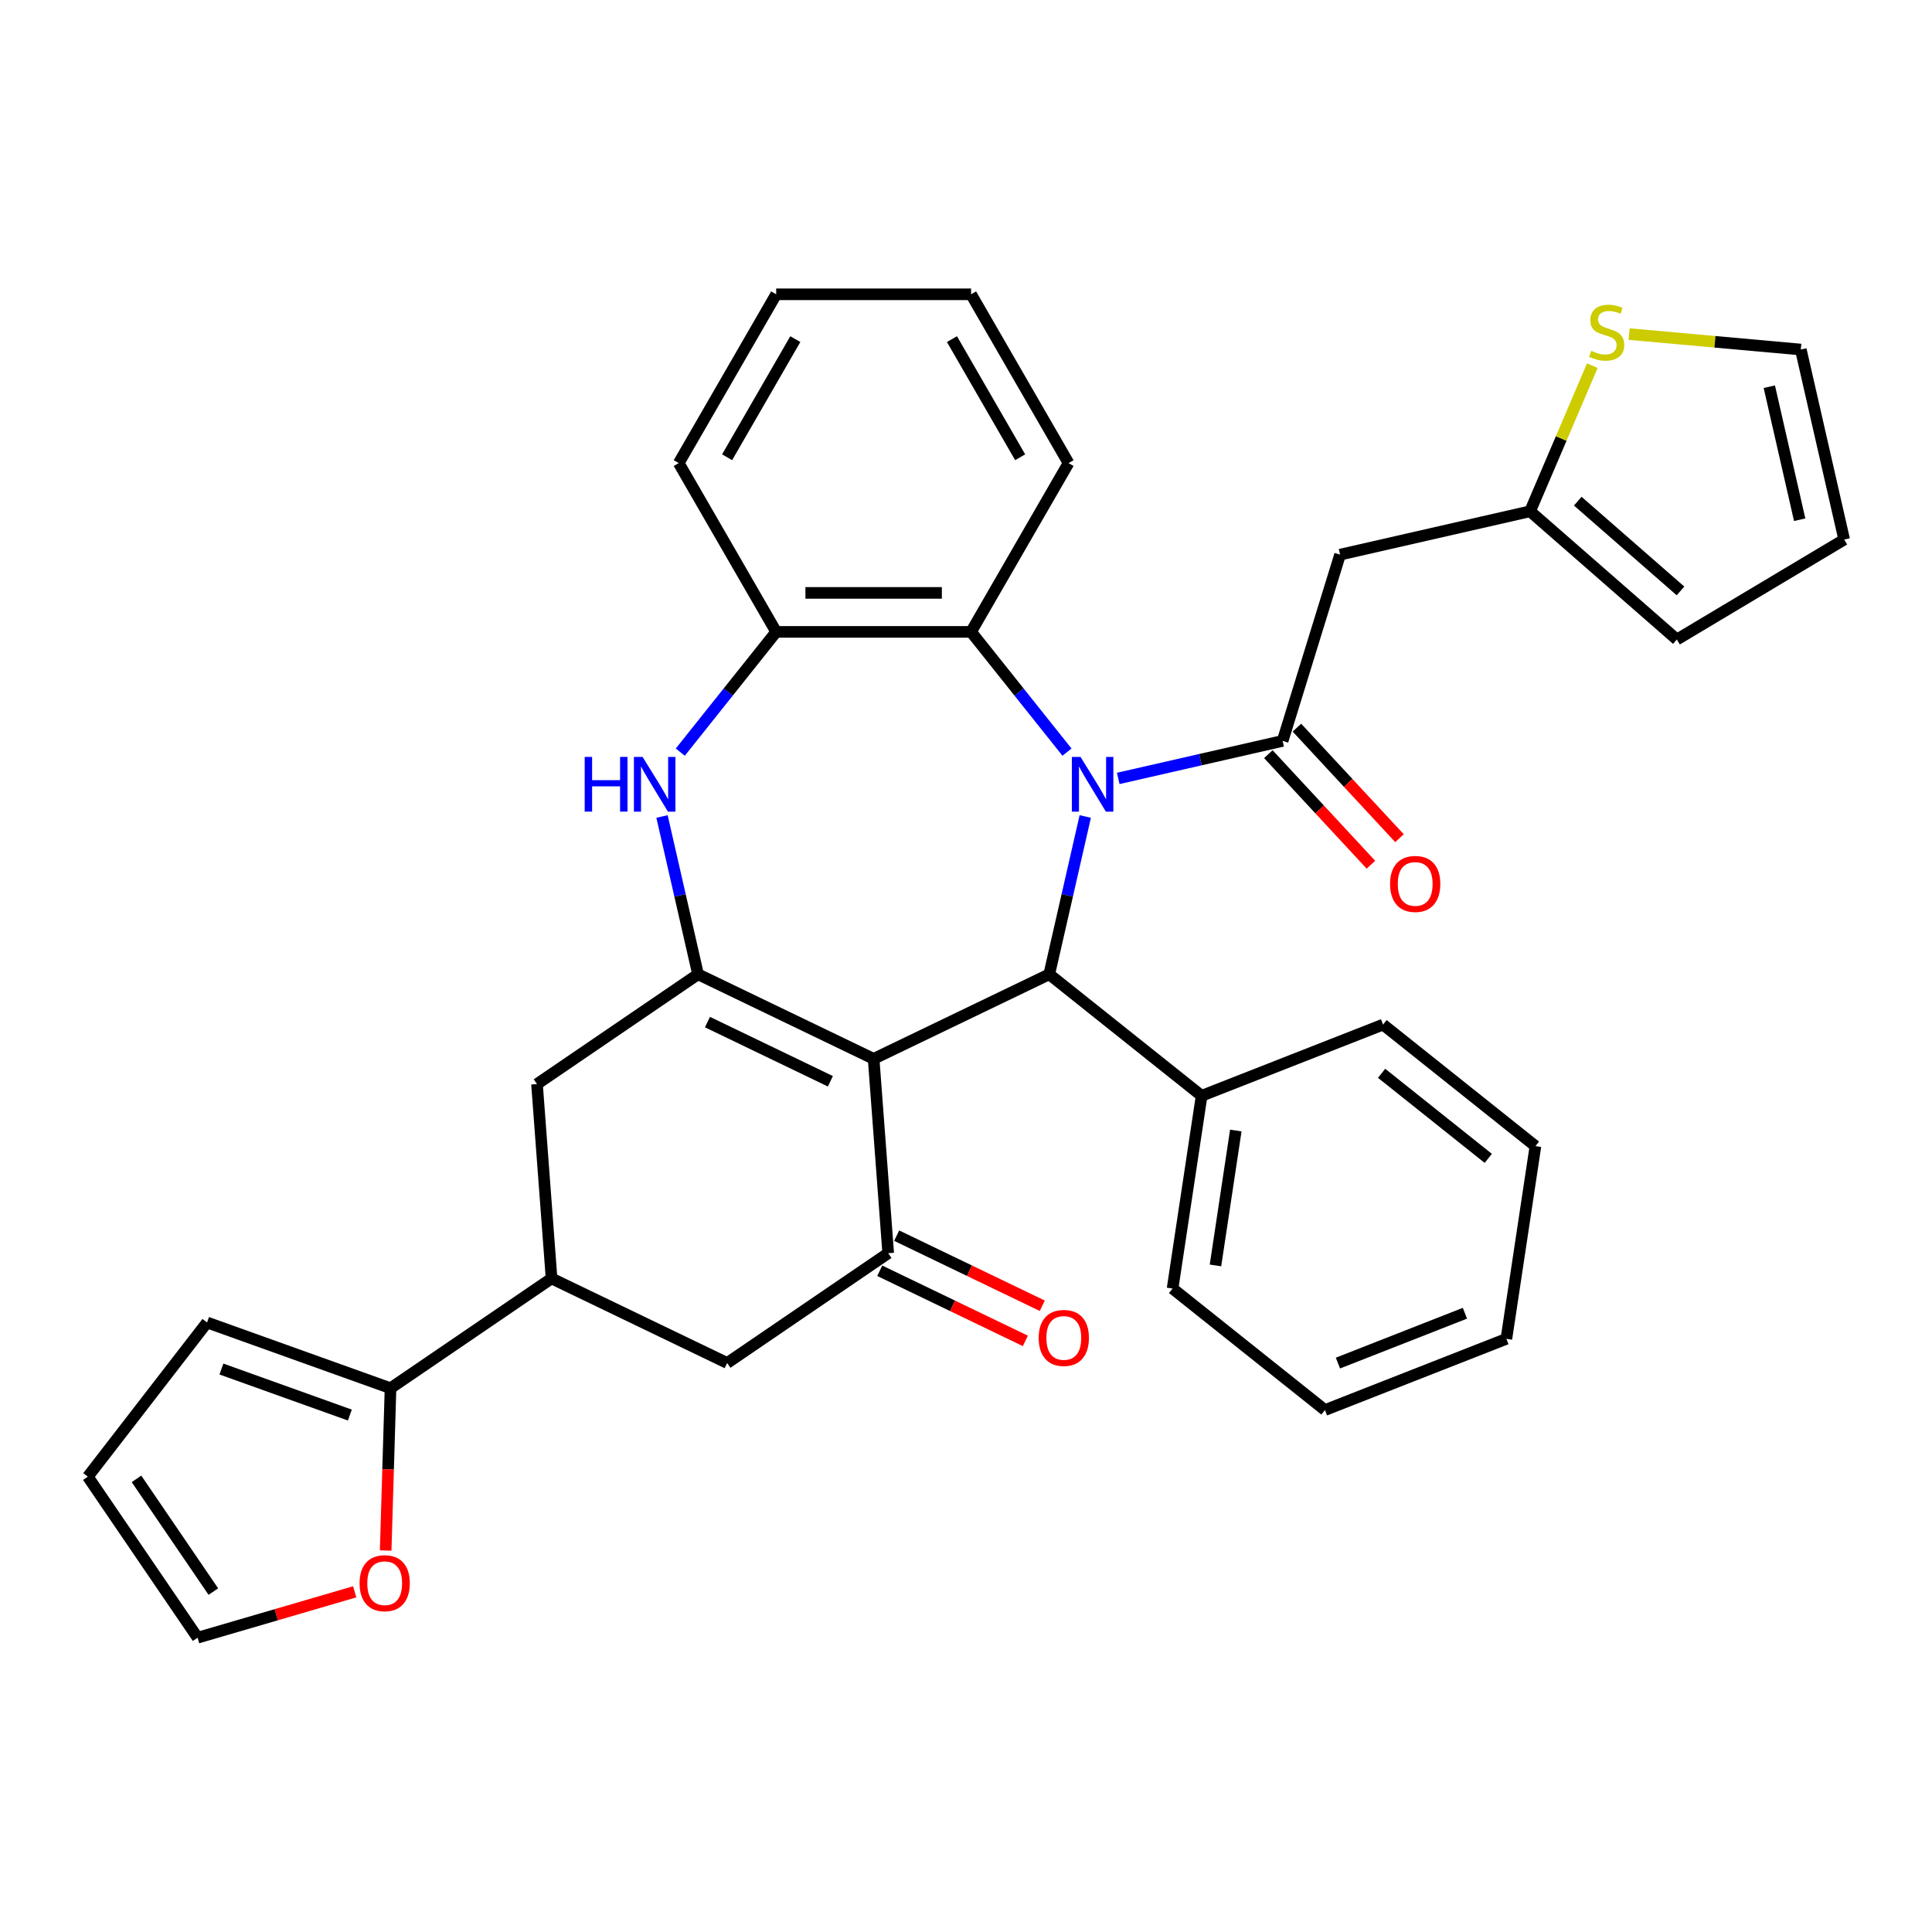 <?xml version='1.0' encoding='iso-8859-1'?>
<svg version='1.1' baseProfile='full'
              xmlns='http://www.w3.org/2000/svg'
                      xmlns:rdkit='http://www.rdkit.org/xml'
                      xmlns:xlink='http://www.w3.org/1999/xlink'
                  xml:space='preserve'
width='1000px' height='1000px' viewBox='0 0 1000 1000'>
<!-- END OF HEADER -->
<rect style='opacity:1.0;fill:#FFFFFF;stroke:none' width='1000' height='1000' x='0' y='0'> </rect>
<path class='bond-2' d='M 561.725,422.616 L 552.404,463.452' style='fill:none;fill-rule:evenodd;stroke:#0000FF;stroke-width:6px;stroke-linecap:butt;stroke-linejoin:miter;stroke-opacity:1' />
<path class='bond-2' d='M 552.404,463.452 L 543.084,504.287' style='fill:none;fill-rule:evenodd;stroke:#000000;stroke-width:6px;stroke-linecap:butt;stroke-linejoin:miter;stroke-opacity:1' />
<path class='bond-3' d='M 578.794,402.907 L 621.339,393.197' style='fill:none;fill-rule:evenodd;stroke:#0000FF;stroke-width:6px;stroke-linecap:butt;stroke-linejoin:miter;stroke-opacity:1' />
<path class='bond-3' d='M 621.339,393.197 L 663.885,383.486' style='fill:none;fill-rule:evenodd;stroke:#000000;stroke-width:6px;stroke-linecap:butt;stroke-linejoin:miter;stroke-opacity:1' />
<path class='bond-6' d='M 552.27,389.304 L 527.452,358.183' style='fill:none;fill-rule:evenodd;stroke:#0000FF;stroke-width:6px;stroke-linecap:butt;stroke-linejoin:miter;stroke-opacity:1' />
<path class='bond-6' d='M 527.452,358.183 L 502.633,327.062' style='fill:none;fill-rule:evenodd;stroke:#000000;stroke-width:6px;stroke-linecap:butt;stroke-linejoin:miter;stroke-opacity:1' />
<path class='bond-0' d='M 452.192,548.058 L 543.084,504.287' style='fill:none;fill-rule:evenodd;stroke:#000000;stroke-width:6px;stroke-linecap:butt;stroke-linejoin:miter;stroke-opacity:1' />
<path class='bond-1' d='M 452.192,548.058 L 361.301,504.287' style='fill:none;fill-rule:evenodd;stroke:#000000;stroke-width:6px;stroke-linecap:butt;stroke-linejoin:miter;stroke-opacity:1' />
<path class='bond-1' d='M 429.805,559.67 L 366.181,529.031' style='fill:none;fill-rule:evenodd;stroke:#000000;stroke-width:6px;stroke-linecap:butt;stroke-linejoin:miter;stroke-opacity:1' />
<path class='bond-4' d='M 452.192,548.058 L 459.731,648.657' style='fill:none;fill-rule:evenodd;stroke:#000000;stroke-width:6px;stroke-linecap:butt;stroke-linejoin:miter;stroke-opacity:1' />
<path class='bond-10' d='M 361.301,504.287 L 277.949,561.116' style='fill:none;fill-rule:evenodd;stroke:#000000;stroke-width:6px;stroke-linecap:butt;stroke-linejoin:miter;stroke-opacity:1' />
<path class='bond-34' d='M 361.301,504.287 L 351.981,463.452' style='fill:none;fill-rule:evenodd;stroke:#000000;stroke-width:6px;stroke-linecap:butt;stroke-linejoin:miter;stroke-opacity:1' />
<path class='bond-34' d='M 351.981,463.452 L 342.66,422.616' style='fill:none;fill-rule:evenodd;stroke:#0000FF;stroke-width:6px;stroke-linecap:butt;stroke-linejoin:miter;stroke-opacity:1' />
<path class='bond-18' d='M 543.084,504.287 L 621.956,567.186' style='fill:none;fill-rule:evenodd;stroke:#000000;stroke-width:6px;stroke-linecap:butt;stroke-linejoin:miter;stroke-opacity:1' />
<path class='bond-7' d='M 663.885,383.486 L 693.62,287.086' style='fill:none;fill-rule:evenodd;stroke:#000000;stroke-width:6px;stroke-linecap:butt;stroke-linejoin:miter;stroke-opacity:1' />
<path class='bond-16' d='M 656.489,390.348 L 683.037,418.959' style='fill:none;fill-rule:evenodd;stroke:#000000;stroke-width:6px;stroke-linecap:butt;stroke-linejoin:miter;stroke-opacity:1' />
<path class='bond-16' d='M 683.037,418.959 L 709.584,447.571' style='fill:none;fill-rule:evenodd;stroke:#FF0000;stroke-width:6px;stroke-linecap:butt;stroke-linejoin:miter;stroke-opacity:1' />
<path class='bond-16' d='M 671.28,376.624 L 697.827,405.236' style='fill:none;fill-rule:evenodd;stroke:#000000;stroke-width:6px;stroke-linecap:butt;stroke-linejoin:miter;stroke-opacity:1' />
<path class='bond-16' d='M 697.827,405.236 L 724.375,433.847' style='fill:none;fill-rule:evenodd;stroke:#FF0000;stroke-width:6px;stroke-linecap:butt;stroke-linejoin:miter;stroke-opacity:1' />
<path class='bond-12' d='M 459.731,648.657 L 376.379,705.486' style='fill:none;fill-rule:evenodd;stroke:#000000;stroke-width:6px;stroke-linecap:butt;stroke-linejoin:miter;stroke-opacity:1' />
<path class='bond-17' d='M 455.354,657.747 L 493.039,675.895' style='fill:none;fill-rule:evenodd;stroke:#000000;stroke-width:6px;stroke-linecap:butt;stroke-linejoin:miter;stroke-opacity:1' />
<path class='bond-17' d='M 493.039,675.895 L 530.724,694.043' style='fill:none;fill-rule:evenodd;stroke:#FF0000;stroke-width:6px;stroke-linecap:butt;stroke-linejoin:miter;stroke-opacity:1' />
<path class='bond-17' d='M 464.108,639.568 L 501.793,657.716' style='fill:none;fill-rule:evenodd;stroke:#000000;stroke-width:6px;stroke-linecap:butt;stroke-linejoin:miter;stroke-opacity:1' />
<path class='bond-17' d='M 501.793,657.716 L 539.478,675.864' style='fill:none;fill-rule:evenodd;stroke:#FF0000;stroke-width:6px;stroke-linecap:butt;stroke-linejoin:miter;stroke-opacity:1' />
<path class='bond-5' d='M 352.115,389.304 L 376.933,358.183' style='fill:none;fill-rule:evenodd;stroke:#0000FF;stroke-width:6px;stroke-linecap:butt;stroke-linejoin:miter;stroke-opacity:1' />
<path class='bond-5' d='M 376.933,358.183 L 401.752,327.062' style='fill:none;fill-rule:evenodd;stroke:#000000;stroke-width:6px;stroke-linecap:butt;stroke-linejoin:miter;stroke-opacity:1' />
<path class='bond-8' d='M 502.633,327.062 L 401.752,327.062' style='fill:none;fill-rule:evenodd;stroke:#000000;stroke-width:6px;stroke-linecap:butt;stroke-linejoin:miter;stroke-opacity:1' />
<path class='bond-8' d='M 487.501,306.885 L 416.884,306.885' style='fill:none;fill-rule:evenodd;stroke:#000000;stroke-width:6px;stroke-linecap:butt;stroke-linejoin:miter;stroke-opacity:1' />
<path class='bond-25' d='M 502.633,327.062 L 553.074,239.696' style='fill:none;fill-rule:evenodd;stroke:#000000;stroke-width:6px;stroke-linecap:butt;stroke-linejoin:miter;stroke-opacity:1' />
<path class='bond-13' d='M 693.62,287.086 L 791.972,264.638' style='fill:none;fill-rule:evenodd;stroke:#000000;stroke-width:6px;stroke-linecap:butt;stroke-linejoin:miter;stroke-opacity:1' />
<path class='bond-26' d='M 401.752,327.062 L 351.311,239.696' style='fill:none;fill-rule:evenodd;stroke:#000000;stroke-width:6px;stroke-linecap:butt;stroke-linejoin:miter;stroke-opacity:1' />
<path class='bond-9' d='M 285.488,661.715 L 376.379,705.486' style='fill:none;fill-rule:evenodd;stroke:#000000;stroke-width:6px;stroke-linecap:butt;stroke-linejoin:miter;stroke-opacity:1' />
<path class='bond-11' d='M 285.488,661.715 L 202.135,718.544' style='fill:none;fill-rule:evenodd;stroke:#000000;stroke-width:6px;stroke-linecap:butt;stroke-linejoin:miter;stroke-opacity:1' />
<path class='bond-36' d='M 285.488,661.715 L 277.949,561.116' style='fill:none;fill-rule:evenodd;stroke:#000000;stroke-width:6px;stroke-linecap:butt;stroke-linejoin:miter;stroke-opacity:1' />
<path class='bond-15' d='M 202.135,718.544 L 200.878,760.541' style='fill:none;fill-rule:evenodd;stroke:#000000;stroke-width:6px;stroke-linecap:butt;stroke-linejoin:miter;stroke-opacity:1' />
<path class='bond-15' d='M 200.878,760.541 L 199.621,802.539' style='fill:none;fill-rule:evenodd;stroke:#FF0000;stroke-width:6px;stroke-linecap:butt;stroke-linejoin:miter;stroke-opacity:1' />
<path class='bond-19' d='M 202.135,718.544 L 107.166,684.513' style='fill:none;fill-rule:evenodd;stroke:#000000;stroke-width:6px;stroke-linecap:butt;stroke-linejoin:miter;stroke-opacity:1' />
<path class='bond-19' d='M 181.084,732.433 L 114.606,708.612' style='fill:none;fill-rule:evenodd;stroke:#000000;stroke-width:6px;stroke-linecap:butt;stroke-linejoin:miter;stroke-opacity:1' />
<path class='bond-14' d='M 791.972,264.638 L 808.078,226.957' style='fill:none;fill-rule:evenodd;stroke:#000000;stroke-width:6px;stroke-linecap:butt;stroke-linejoin:miter;stroke-opacity:1' />
<path class='bond-14' d='M 808.078,226.957 L 824.183,189.276' style='fill:none;fill-rule:evenodd;stroke:#CCCC00;stroke-width:6px;stroke-linecap:butt;stroke-linejoin:miter;stroke-opacity:1' />
<path class='bond-21' d='M 791.972,264.638 L 867.944,331.012' style='fill:none;fill-rule:evenodd;stroke:#000000;stroke-width:6px;stroke-linecap:butt;stroke-linejoin:miter;stroke-opacity:1' />
<path class='bond-21' d='M 816.643,259.4 L 869.823,305.862' style='fill:none;fill-rule:evenodd;stroke:#000000;stroke-width:6px;stroke-linecap:butt;stroke-linejoin:miter;stroke-opacity:1' />
<path class='bond-20' d='M 843.224,172.918 L 887.66,176.918' style='fill:none;fill-rule:evenodd;stroke:#CCCC00;stroke-width:6px;stroke-linecap:butt;stroke-linejoin:miter;stroke-opacity:1' />
<path class='bond-20' d='M 887.66,176.918 L 932.097,180.917' style='fill:none;fill-rule:evenodd;stroke:#000000;stroke-width:6px;stroke-linecap:butt;stroke-linejoin:miter;stroke-opacity:1' />
<path class='bond-22' d='M 183.595,823.915 L 142.939,835.793' style='fill:none;fill-rule:evenodd;stroke:#FF0000;stroke-width:6px;stroke-linecap:butt;stroke-linejoin:miter;stroke-opacity:1' />
<path class='bond-22' d='M 142.939,835.793 L 102.283,847.671' style='fill:none;fill-rule:evenodd;stroke:#000000;stroke-width:6px;stroke-linecap:butt;stroke-linejoin:miter;stroke-opacity:1' />
<path class='bond-27' d='M 621.956,567.186 L 606.921,666.941' style='fill:none;fill-rule:evenodd;stroke:#000000;stroke-width:6px;stroke-linecap:butt;stroke-linejoin:miter;stroke-opacity:1' />
<path class='bond-27' d='M 639.652,585.156 L 629.127,654.984' style='fill:none;fill-rule:evenodd;stroke:#000000;stroke-width:6px;stroke-linecap:butt;stroke-linejoin:miter;stroke-opacity:1' />
<path class='bond-28' d='M 621.956,567.186 L 715.865,530.329' style='fill:none;fill-rule:evenodd;stroke:#000000;stroke-width:6px;stroke-linecap:butt;stroke-linejoin:miter;stroke-opacity:1' />
<path class='bond-23' d='M 107.166,684.513 L 45.455,764.318' style='fill:none;fill-rule:evenodd;stroke:#000000;stroke-width:6px;stroke-linecap:butt;stroke-linejoin:miter;stroke-opacity:1' />
<path class='bond-37' d='M 932.097,180.917 L 954.545,279.27' style='fill:none;fill-rule:evenodd;stroke:#000000;stroke-width:6px;stroke-linecap:butt;stroke-linejoin:miter;stroke-opacity:1' />
<path class='bond-37' d='M 915.794,200.16 L 931.508,269.006' style='fill:none;fill-rule:evenodd;stroke:#000000;stroke-width:6px;stroke-linecap:butt;stroke-linejoin:miter;stroke-opacity:1' />
<path class='bond-24' d='M 867.944,331.012 L 954.545,279.27' style='fill:none;fill-rule:evenodd;stroke:#000000;stroke-width:6px;stroke-linecap:butt;stroke-linejoin:miter;stroke-opacity:1' />
<path class='bond-39' d='M 102.283,847.671 L 45.455,764.318' style='fill:none;fill-rule:evenodd;stroke:#000000;stroke-width:6px;stroke-linecap:butt;stroke-linejoin:miter;stroke-opacity:1' />
<path class='bond-39' d='M 110.429,823.802 L 70.649,765.455' style='fill:none;fill-rule:evenodd;stroke:#000000;stroke-width:6px;stroke-linecap:butt;stroke-linejoin:miter;stroke-opacity:1' />
<path class='bond-29' d='M 553.074,239.696 L 502.633,152.329' style='fill:none;fill-rule:evenodd;stroke:#000000;stroke-width:6px;stroke-linecap:butt;stroke-linejoin:miter;stroke-opacity:1' />
<path class='bond-29' d='M 528.035,236.679 L 492.726,175.523' style='fill:none;fill-rule:evenodd;stroke:#000000;stroke-width:6px;stroke-linecap:butt;stroke-linejoin:miter;stroke-opacity:1' />
<path class='bond-35' d='M 351.311,239.696 L 401.752,152.329' style='fill:none;fill-rule:evenodd;stroke:#000000;stroke-width:6px;stroke-linecap:butt;stroke-linejoin:miter;stroke-opacity:1' />
<path class='bond-35' d='M 376.35,236.679 L 411.659,175.523' style='fill:none;fill-rule:evenodd;stroke:#000000;stroke-width:6px;stroke-linecap:butt;stroke-linejoin:miter;stroke-opacity:1' />
<path class='bond-31' d='M 606.921,666.941 L 685.793,729.839' style='fill:none;fill-rule:evenodd;stroke:#000000;stroke-width:6px;stroke-linecap:butt;stroke-linejoin:miter;stroke-opacity:1' />
<path class='bond-32' d='M 715.865,530.329 L 794.737,593.228' style='fill:none;fill-rule:evenodd;stroke:#000000;stroke-width:6px;stroke-linecap:butt;stroke-linejoin:miter;stroke-opacity:1' />
<path class='bond-32' d='M 715.116,555.539 L 770.326,599.568' style='fill:none;fill-rule:evenodd;stroke:#000000;stroke-width:6px;stroke-linecap:butt;stroke-linejoin:miter;stroke-opacity:1' />
<path class='bond-30' d='M 502.633,152.329 L 401.752,152.329' style='fill:none;fill-rule:evenodd;stroke:#000000;stroke-width:6px;stroke-linecap:butt;stroke-linejoin:miter;stroke-opacity:1' />
<path class='bond-38' d='M 685.793,729.839 L 779.701,692.983' style='fill:none;fill-rule:evenodd;stroke:#000000;stroke-width:6px;stroke-linecap:butt;stroke-linejoin:miter;stroke-opacity:1' />
<path class='bond-38' d='M 692.508,705.529 L 758.244,679.73' style='fill:none;fill-rule:evenodd;stroke:#000000;stroke-width:6px;stroke-linecap:butt;stroke-linejoin:miter;stroke-opacity:1' />
<path class='bond-33' d='M 794.737,593.228 L 779.701,692.983' style='fill:none;fill-rule:evenodd;stroke:#000000;stroke-width:6px;stroke-linecap:butt;stroke-linejoin:miter;stroke-opacity:1' />
<path  class='atom-0' d='M 559.272 391.774
L 568.552 406.774
Q 569.472 408.254, 570.952 410.934
Q 572.432 413.614, 572.512 413.774
L 572.512 391.774
L 576.272 391.774
L 576.272 420.094
L 572.392 420.094
L 562.432 403.694
Q 561.272 401.774, 560.032 399.574
Q 558.832 397.374, 558.472 396.694
L 558.472 420.094
L 554.792 420.094
L 554.792 391.774
L 559.272 391.774
' fill='#0000FF'/>
<path  class='atom-6' d='M 302.633 391.774
L 306.473 391.774
L 306.473 403.814
L 320.953 403.814
L 320.953 391.774
L 324.793 391.774
L 324.793 420.094
L 320.953 420.094
L 320.953 407.014
L 306.473 407.014
L 306.473 420.094
L 302.633 420.094
L 302.633 391.774
' fill='#0000FF'/>
<path  class='atom-6' d='M 332.593 391.774
L 341.873 406.774
Q 342.793 408.254, 344.273 410.934
Q 345.753 413.614, 345.833 413.774
L 345.833 391.774
L 349.593 391.774
L 349.593 420.094
L 345.713 420.094
L 335.753 403.694
Q 334.593 401.774, 333.353 399.574
Q 332.153 397.374, 331.793 396.694
L 331.793 420.094
L 328.113 420.094
L 328.113 391.774
L 332.593 391.774
' fill='#0000FF'/>
<path  class='atom-15' d='M 823.621 181.594
Q 823.941 181.714, 825.261 182.274
Q 826.581 182.834, 828.021 183.194
Q 829.501 183.514, 830.941 183.514
Q 833.621 183.514, 835.181 182.234
Q 836.741 180.914, 836.741 178.634
Q 836.741 177.074, 835.941 176.114
Q 835.181 175.154, 833.981 174.634
Q 832.781 174.114, 830.781 173.514
Q 828.261 172.754, 826.741 172.034
Q 825.261 171.314, 824.181 169.794
Q 823.141 168.274, 823.141 165.714
Q 823.141 162.154, 825.541 159.954
Q 827.981 157.754, 832.781 157.754
Q 836.061 157.754, 839.781 159.314
L 838.861 162.394
Q 835.461 160.994, 832.901 160.994
Q 830.141 160.994, 828.621 162.154
Q 827.101 163.274, 827.141 165.234
Q 827.141 166.754, 827.901 167.674
Q 828.701 168.594, 829.821 169.114
Q 830.981 169.634, 832.901 170.234
Q 835.461 171.034, 836.981 171.834
Q 838.501 172.634, 839.581 174.274
Q 840.701 175.874, 840.701 178.634
Q 840.701 182.554, 838.061 184.674
Q 835.461 186.754, 831.101 186.754
Q 828.581 186.754, 826.661 186.194
Q 824.781 185.674, 822.541 184.754
L 823.621 181.594
' fill='#CCCC00'/>
<path  class='atom-16' d='M 186.117 819.461
Q 186.117 812.661, 189.477 808.861
Q 192.837 805.061, 199.117 805.061
Q 205.397 805.061, 208.757 808.861
Q 212.117 812.661, 212.117 819.461
Q 212.117 826.341, 208.717 830.261
Q 205.317 834.141, 199.117 834.141
Q 192.877 834.141, 189.477 830.261
Q 186.117 826.381, 186.117 819.461
M 199.117 830.941
Q 203.437 830.941, 205.757 828.061
Q 208.117 825.141, 208.117 819.461
Q 208.117 813.901, 205.757 811.101
Q 203.437 808.261, 199.117 808.261
Q 194.797 808.261, 192.437 811.061
Q 190.117 813.861, 190.117 819.461
Q 190.117 825.181, 192.437 828.061
Q 194.797 830.941, 199.117 830.941
' fill='#FF0000'/>
<path  class='atom-17' d='M 719.502 457.518
Q 719.502 450.718, 722.862 446.918
Q 726.222 443.118, 732.502 443.118
Q 738.782 443.118, 742.142 446.918
Q 745.502 450.718, 745.502 457.518
Q 745.502 464.398, 742.102 468.318
Q 738.702 472.198, 732.502 472.198
Q 726.262 472.198, 722.862 468.318
Q 719.502 464.438, 719.502 457.518
M 732.502 468.998
Q 736.822 468.998, 739.142 466.118
Q 741.502 463.198, 741.502 457.518
Q 741.502 451.958, 739.142 449.158
Q 736.822 446.318, 732.502 446.318
Q 728.182 446.318, 725.822 449.118
Q 723.502 451.918, 723.502 457.518
Q 723.502 463.238, 725.822 466.118
Q 728.182 468.998, 732.502 468.998
' fill='#FF0000'/>
<path  class='atom-18' d='M 537.623 692.508
Q 537.623 685.708, 540.983 681.908
Q 544.343 678.108, 550.623 678.108
Q 556.903 678.108, 560.263 681.908
Q 563.623 685.708, 563.623 692.508
Q 563.623 699.388, 560.223 703.308
Q 556.823 707.188, 550.623 707.188
Q 544.383 707.188, 540.983 703.308
Q 537.623 699.428, 537.623 692.508
M 550.623 703.988
Q 554.943 703.988, 557.263 701.108
Q 559.623 698.188, 559.623 692.508
Q 559.623 686.948, 557.263 684.148
Q 554.943 681.308, 550.623 681.308
Q 546.303 681.308, 543.943 684.108
Q 541.623 686.908, 541.623 692.508
Q 541.623 698.228, 543.943 701.108
Q 546.303 703.988, 550.623 703.988
' fill='#FF0000'/>
</svg>
